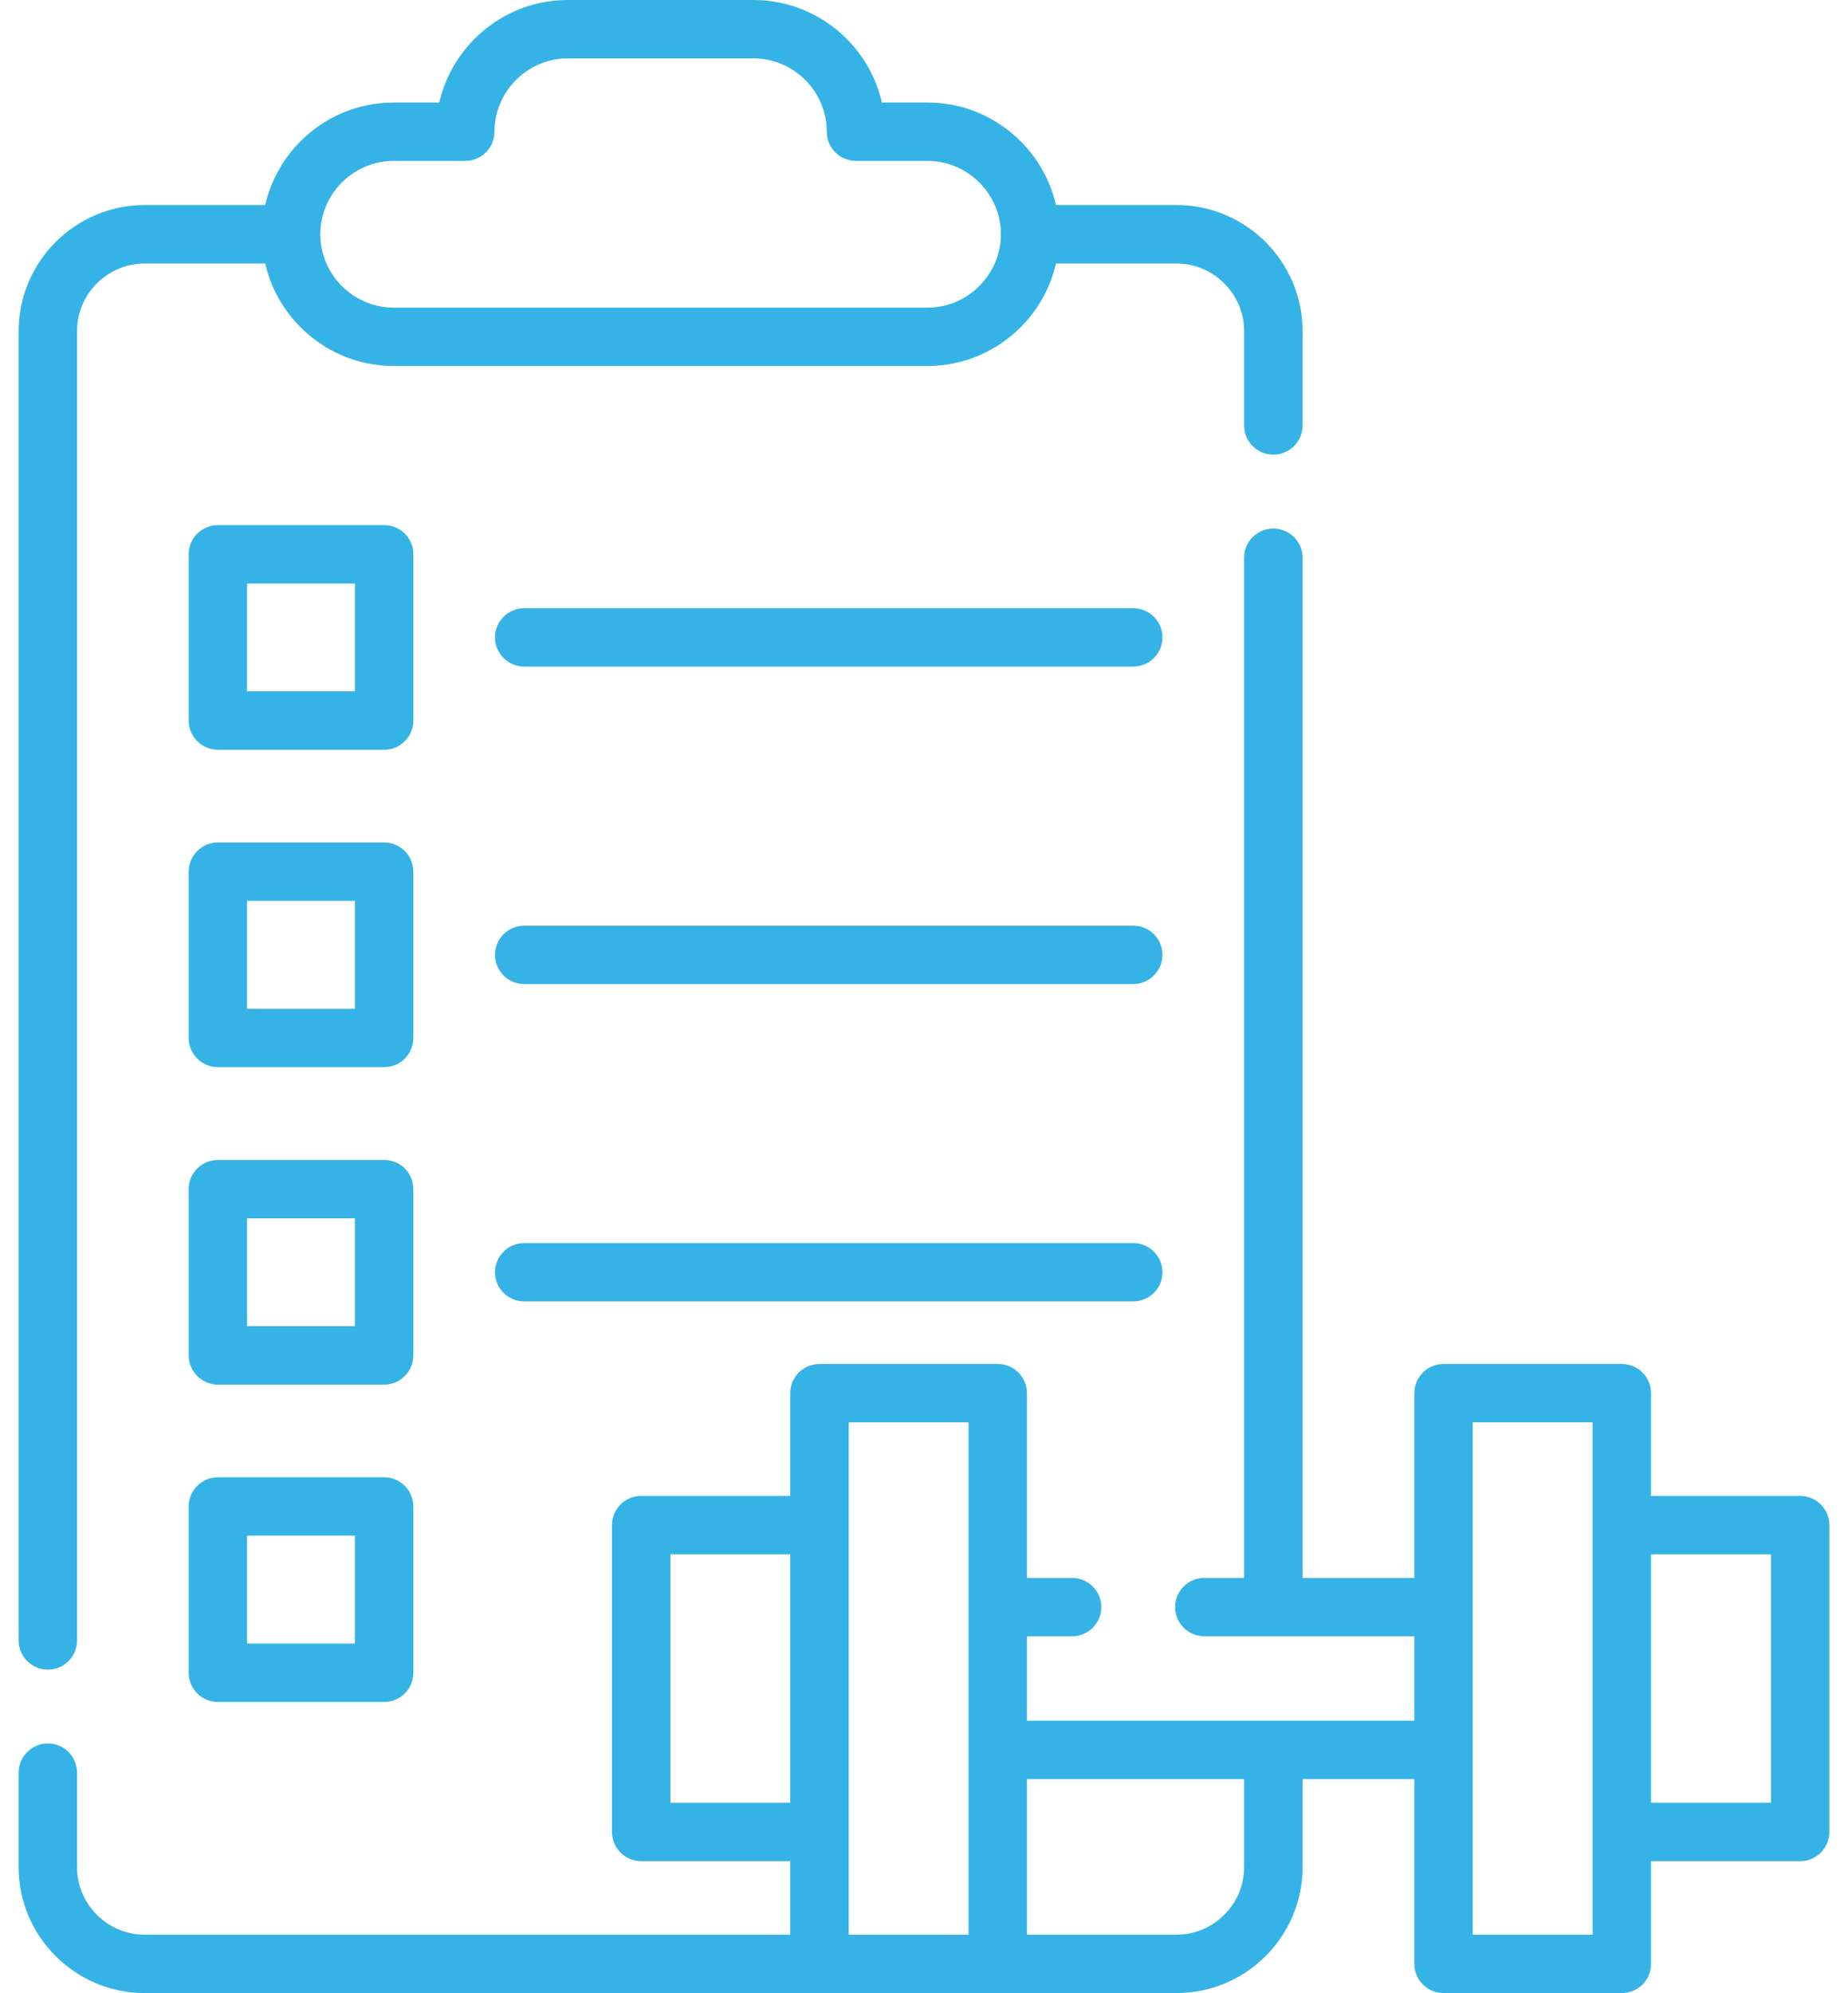 <svg width="51" height="55" viewBox="0 0 51 55" fill="none" xmlns="http://www.w3.org/2000/svg">
<path d="M29.142 5.658H32.47C33.429 5.658 34.297 6.051 34.927 6.678C35.555 7.308 35.948 8.179 35.948 9.135V11.742C35.948 12.186 35.585 12.546 35.141 12.546C34.696 12.546 34.334 12.186 34.334 11.742V9.135C34.334 8.623 34.127 8.158 33.785 7.82C33.447 7.482 32.985 7.272 32.47 7.272H29.142C28.986 7.947 28.642 8.556 28.167 9.031C27.506 9.692 26.599 10.1 25.597 10.1H10.865C9.863 10.1 8.953 9.692 8.295 9.031C7.82 8.556 7.473 7.947 7.318 7.272H3.99C3.478 7.272 3.012 7.482 2.674 7.82C2.336 8.158 2.126 8.623 2.126 9.135V45.271C2.126 45.716 1.767 46.075 1.322 46.075C0.878 46.075 0.515 45.716 0.515 45.271V9.135C0.515 8.179 0.905 7.308 1.535 6.678C2.166 6.051 3.033 5.658 3.99 5.658H7.318C7.473 4.982 7.82 4.373 8.295 3.898C8.953 3.237 9.863 2.829 10.865 2.829H12.123C12.278 2.15 12.625 1.544 13.1 1.069C13.758 0.408 14.669 0 15.667 0H20.792C21.794 0 22.701 0.408 23.362 1.069C23.837 1.544 24.184 2.15 24.337 2.829H25.597C26.599 2.829 27.506 3.237 28.167 3.898C28.642 4.373 28.987 4.982 29.142 5.658ZM31.273 34.303C31.721 34.303 32.08 34.665 32.08 35.11C32.08 35.554 31.721 35.913 31.273 35.913H14.468C14.023 35.913 13.661 35.554 13.661 35.11C13.661 34.665 14.023 34.303 14.468 34.303H31.273ZM31.273 25.545C31.721 25.545 32.08 25.904 32.08 26.349C32.08 26.794 31.721 27.156 31.273 27.156H14.468C14.023 27.156 13.661 26.794 13.661 26.349C13.661 25.904 14.023 25.545 14.468 25.545H31.273ZM31.273 16.784C31.721 16.784 32.08 17.144 32.08 17.591C32.08 18.036 31.721 18.395 31.273 18.395H14.468C14.023 18.395 13.661 18.036 13.661 17.591C13.661 17.144 14.023 16.784 14.468 16.784H31.273ZM6.014 40.767H10.6C11.048 40.767 11.407 41.13 11.407 41.574V46.163C11.407 46.608 11.048 46.967 10.6 46.967H6.014C5.57 46.967 5.207 46.608 5.207 46.163V41.574C5.207 41.13 5.57 40.767 6.014 40.767ZM9.796 42.378H6.818V45.356H9.796V42.378ZM6.014 32.01H10.6C11.048 32.01 11.407 32.369 11.407 32.814V37.402C11.407 37.847 11.048 38.21 10.6 38.21H6.014C5.57 38.21 5.207 37.847 5.207 37.402V32.814C5.207 32.369 5.57 32.01 6.014 32.01ZM9.796 33.621H6.818V36.596H9.796V33.621ZM6.014 23.249H10.6C11.048 23.249 11.407 23.611 11.407 24.056V28.642C11.407 29.09 11.048 29.449 10.6 29.449H6.014C5.57 29.449 5.207 29.09 5.207 28.642V24.056C5.207 23.611 5.57 23.249 6.014 23.249ZM9.796 24.86H6.818V27.838H9.796V24.86ZM6.014 14.491H10.6C11.048 14.491 11.407 14.851 11.407 15.295V19.884C11.407 20.329 11.048 20.691 10.6 20.691H6.014C5.57 20.691 5.207 20.329 5.207 19.884V15.295C5.207 14.851 5.57 14.491 6.014 14.491ZM9.796 16.102H6.818V19.077H9.796V16.102ZM33.237 45.155C32.793 45.155 32.431 44.796 32.431 44.348C32.431 43.904 32.793 43.544 33.237 43.544H34.334V15.39C34.334 14.945 34.696 14.586 35.141 14.586C35.585 14.586 35.948 14.945 35.948 15.39V43.544H39.032V38.444C39.032 37.999 39.395 37.64 39.839 37.64H44.76C45.205 37.64 45.564 38 45.564 38.444V41.282H49.681C50.126 41.282 50.485 41.641 50.485 42.086V50.554C50.485 50.999 50.126 51.361 49.681 51.361H45.564V54.197C45.564 54.641 45.205 55 44.76 55H39.839C39.395 55 39.032 54.641 39.032 54.197V49.096H35.948V51.526C35.948 52.482 35.555 53.353 34.928 53.98C34.297 54.611 33.429 55 32.47 55C22.979 55 13.484 55 3.99 55C3.033 55 2.166 54.611 1.535 53.98C0.905 53.353 0.515 52.482 0.515 51.526V48.919C0.515 48.475 0.877 48.112 1.322 48.112C1.767 48.112 2.126 48.475 2.126 48.919V51.526C2.126 52.038 2.336 52.503 2.674 52.841C3.012 53.179 3.478 53.389 3.99 53.389H21.809V51.361H17.695C17.251 51.361 16.889 50.999 16.889 50.554V42.086C16.889 41.641 17.251 41.282 17.695 41.282H21.809V38.444C21.809 37.999 22.172 37.64 22.616 37.64H27.537C27.982 37.64 28.341 38 28.341 38.444V43.544H29.587C30.031 43.544 30.393 43.904 30.393 44.349C30.393 44.796 30.031 45.156 29.587 45.156H28.341V47.485H39.032V45.156H33.237V45.155ZM34.334 49.096H28.341V53.389H32.47C32.982 53.389 33.448 53.179 33.785 52.841C34.127 52.503 34.334 52.037 34.334 51.526V49.096ZM45.564 49.747H48.874V42.893H45.564V49.747ZM18.502 49.747H21.809V42.893H18.502V49.747ZM40.643 53.389H43.953V39.251H40.643V53.389ZM26.73 53.389C26.73 48.675 26.73 43.965 26.73 39.251H23.423V53.389H26.73ZM20.792 1.611H15.667C15.113 1.611 14.608 1.839 14.239 2.208C13.874 2.573 13.646 3.079 13.646 3.636C13.646 4.08 13.283 4.44 12.839 4.44H10.865C10.308 4.44 9.803 4.668 9.434 5.037C9.069 5.402 8.84 5.91 8.84 6.465C8.84 7.019 9.069 7.527 9.434 7.893C9.803 8.261 10.308 8.49 10.865 8.49H25.598C26.155 8.49 26.66 8.261 27.026 7.893C27.394 7.527 27.622 7.019 27.622 6.465C27.622 5.91 27.394 5.402 27.026 5.037C26.66 4.668 26.155 4.44 25.598 4.44H23.624C23.177 4.44 22.817 4.08 22.817 3.636C22.817 3.079 22.589 2.573 22.224 2.208C21.855 1.839 21.349 1.611 20.792 1.611Z" fill="#35B3E6"/>
</svg>
